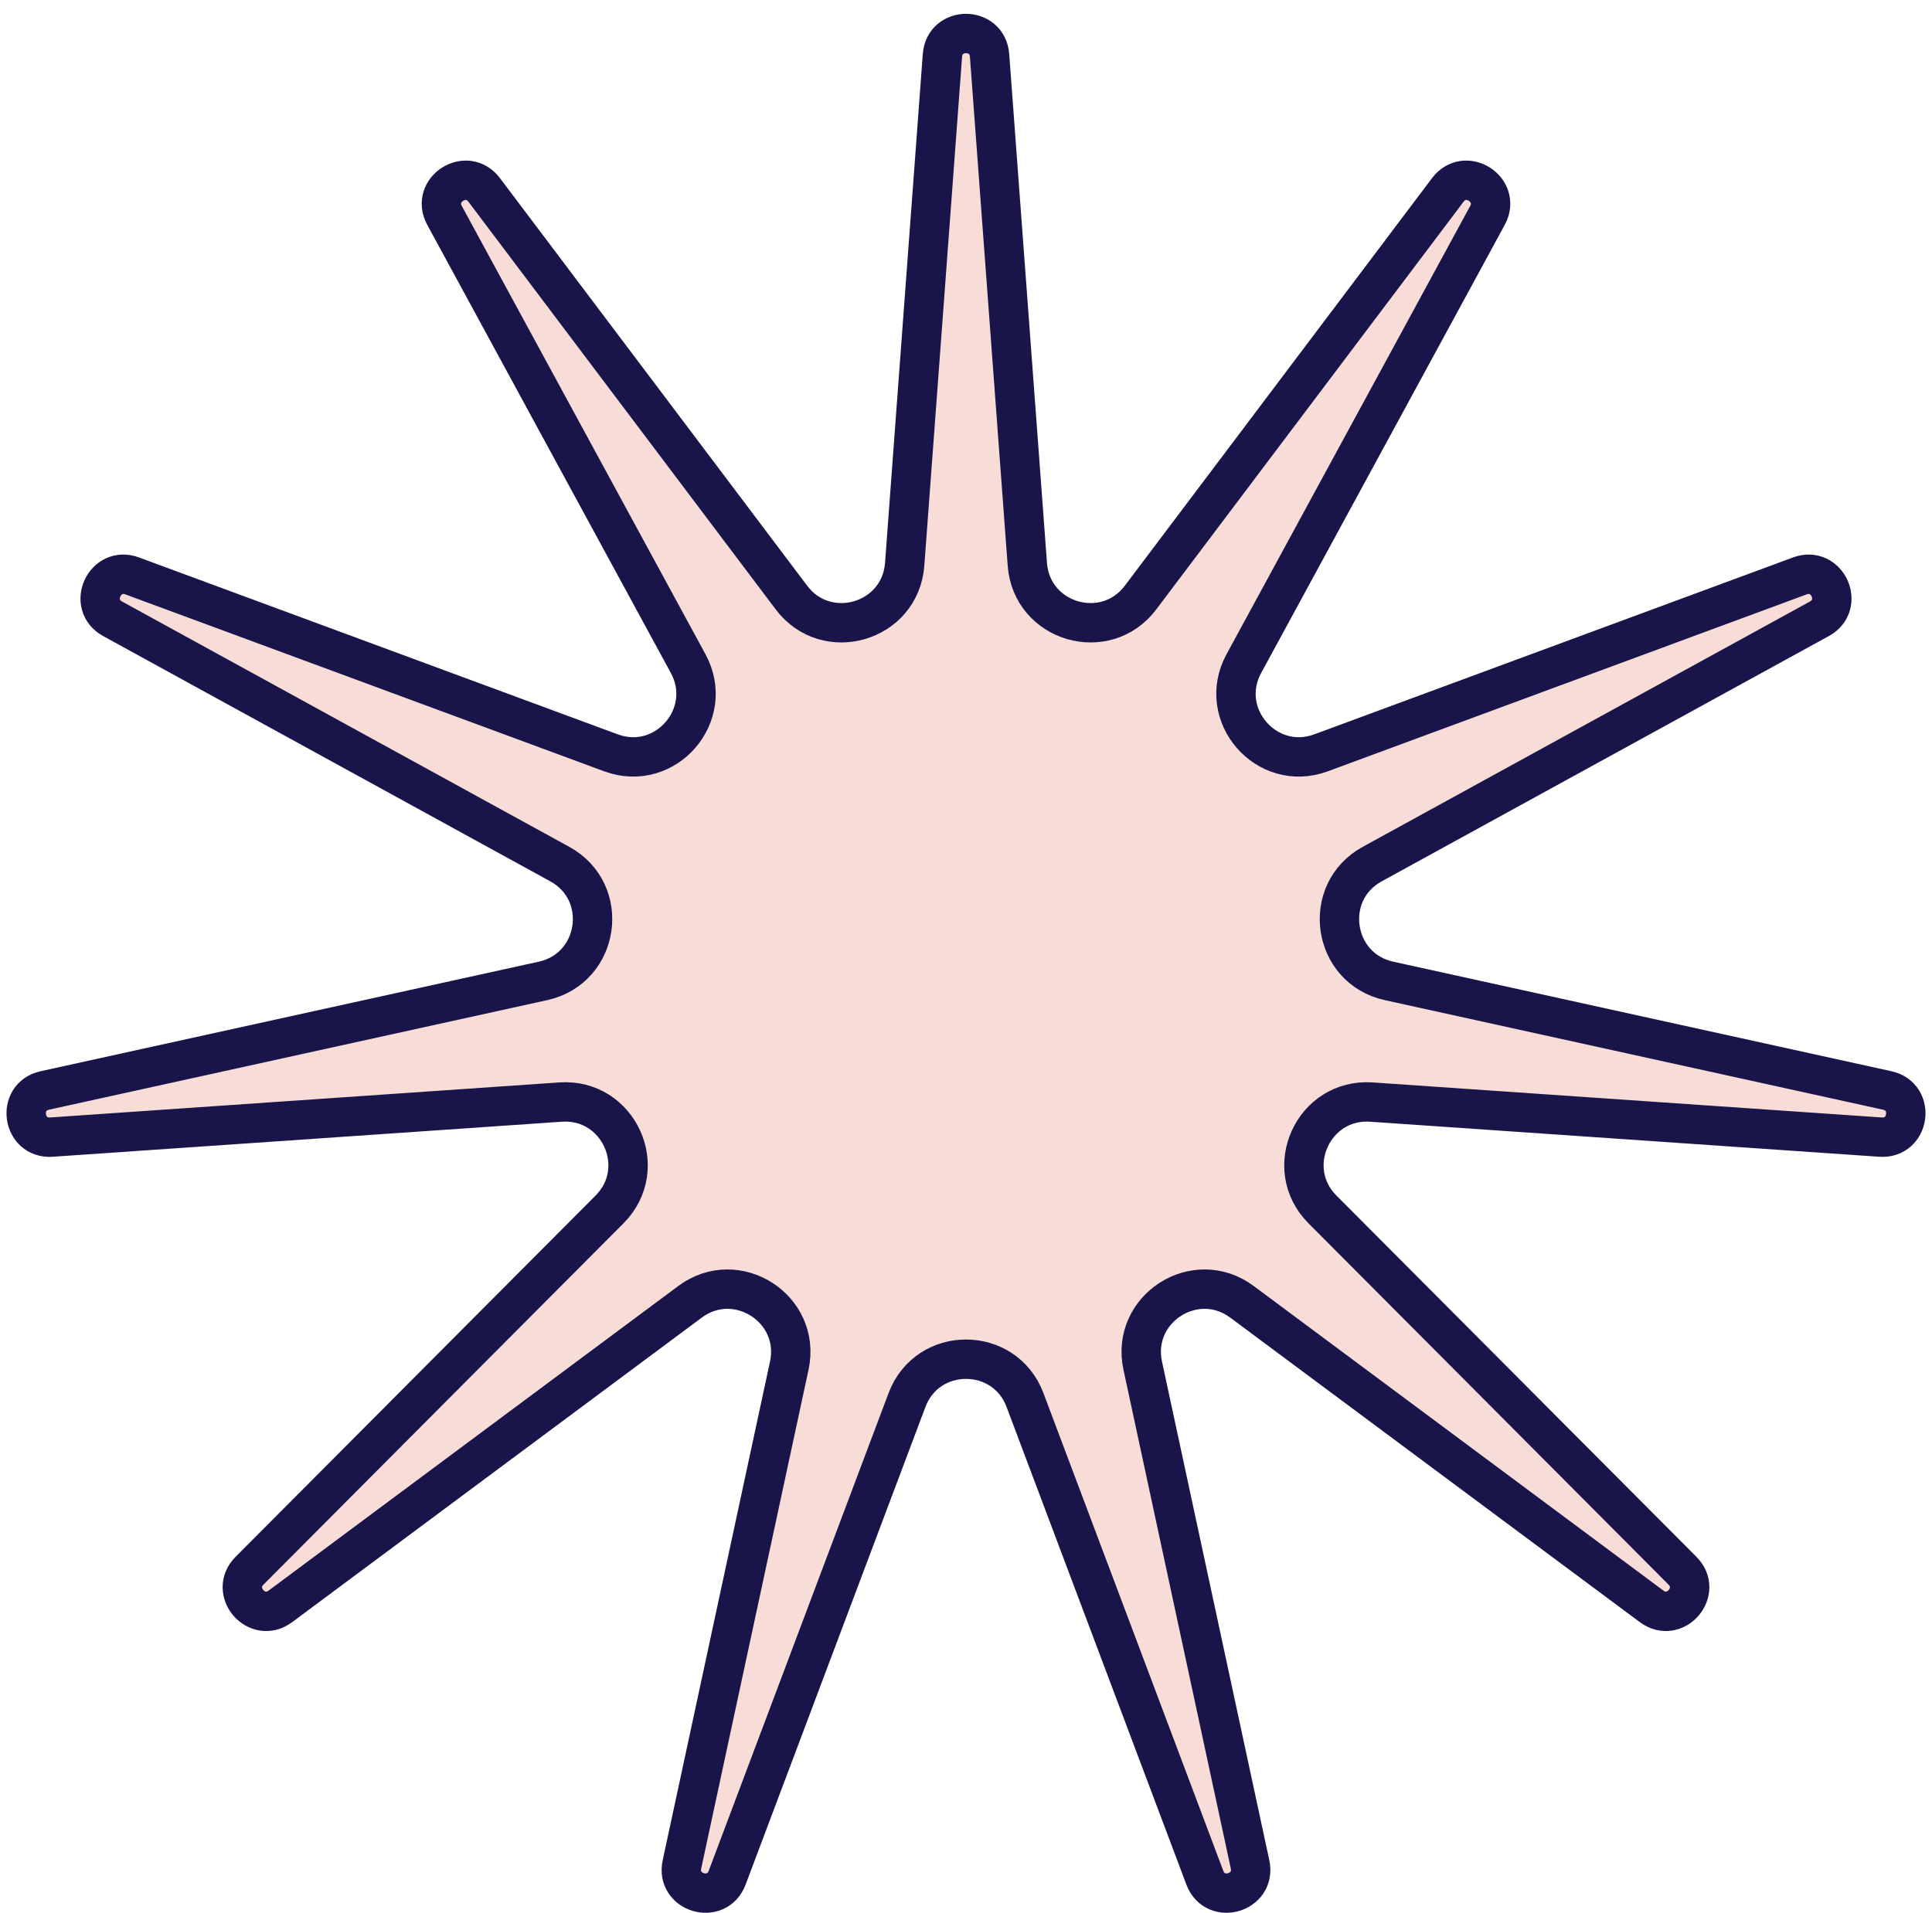 <svg width="106" height="105" viewBox="0 0 106 105" fill="none" xmlns="http://www.w3.org/2000/svg">
<path d="M51.707 3.04C51.825 1.439 54.175 1.438 54.293 3.04L56.365 30.969C56.602 34.152 60.655 35.343 62.576 32.794L79.434 10.423C80.401 9.14 82.376 10.412 81.61 11.823L68.244 36.418C66.719 39.224 69.486 42.42 72.481 41.313L98.749 31.605C100.255 31.048 101.23 33.186 99.822 33.958L75.285 47.421C72.485 48.957 73.086 53.144 76.206 53.83L103.543 59.843C105.112 60.188 104.778 62.514 103.176 62.403L75.245 60.48C72.058 60.261 70.303 64.108 72.557 66.371L92.31 86.199C93.443 87.337 91.906 89.113 90.617 88.155L68.141 71.441C65.579 69.536 62.025 71.823 62.696 74.944L68.585 102.316C68.923 103.886 66.669 104.549 66.104 103.046L56.237 76.831C55.112 73.844 50.888 73.844 49.763 76.831L39.896 103.046C39.331 104.549 37.077 103.886 37.415 102.316L43.304 74.944C43.975 71.823 40.42 69.536 37.859 71.441L15.383 88.155C14.094 89.113 12.557 87.337 13.69 86.199L33.443 66.371C35.697 64.108 33.941 60.261 30.755 60.48L2.824 62.403C1.222 62.514 0.888 60.188 2.457 59.843L29.794 53.83C32.914 53.144 33.515 48.957 30.715 47.421L6.178 33.958C4.77 33.186 5.745 31.048 7.251 31.605L33.519 41.313C36.514 42.42 39.281 39.224 37.756 36.418L24.39 11.823C23.623 10.412 25.599 9.141 26.565 10.423L43.424 32.794C45.345 35.343 49.398 34.152 49.635 30.969L51.707 3.04Z" fill="#F8DCD8" stroke="#19154A" stroke-width="2.161"/>
</svg>
